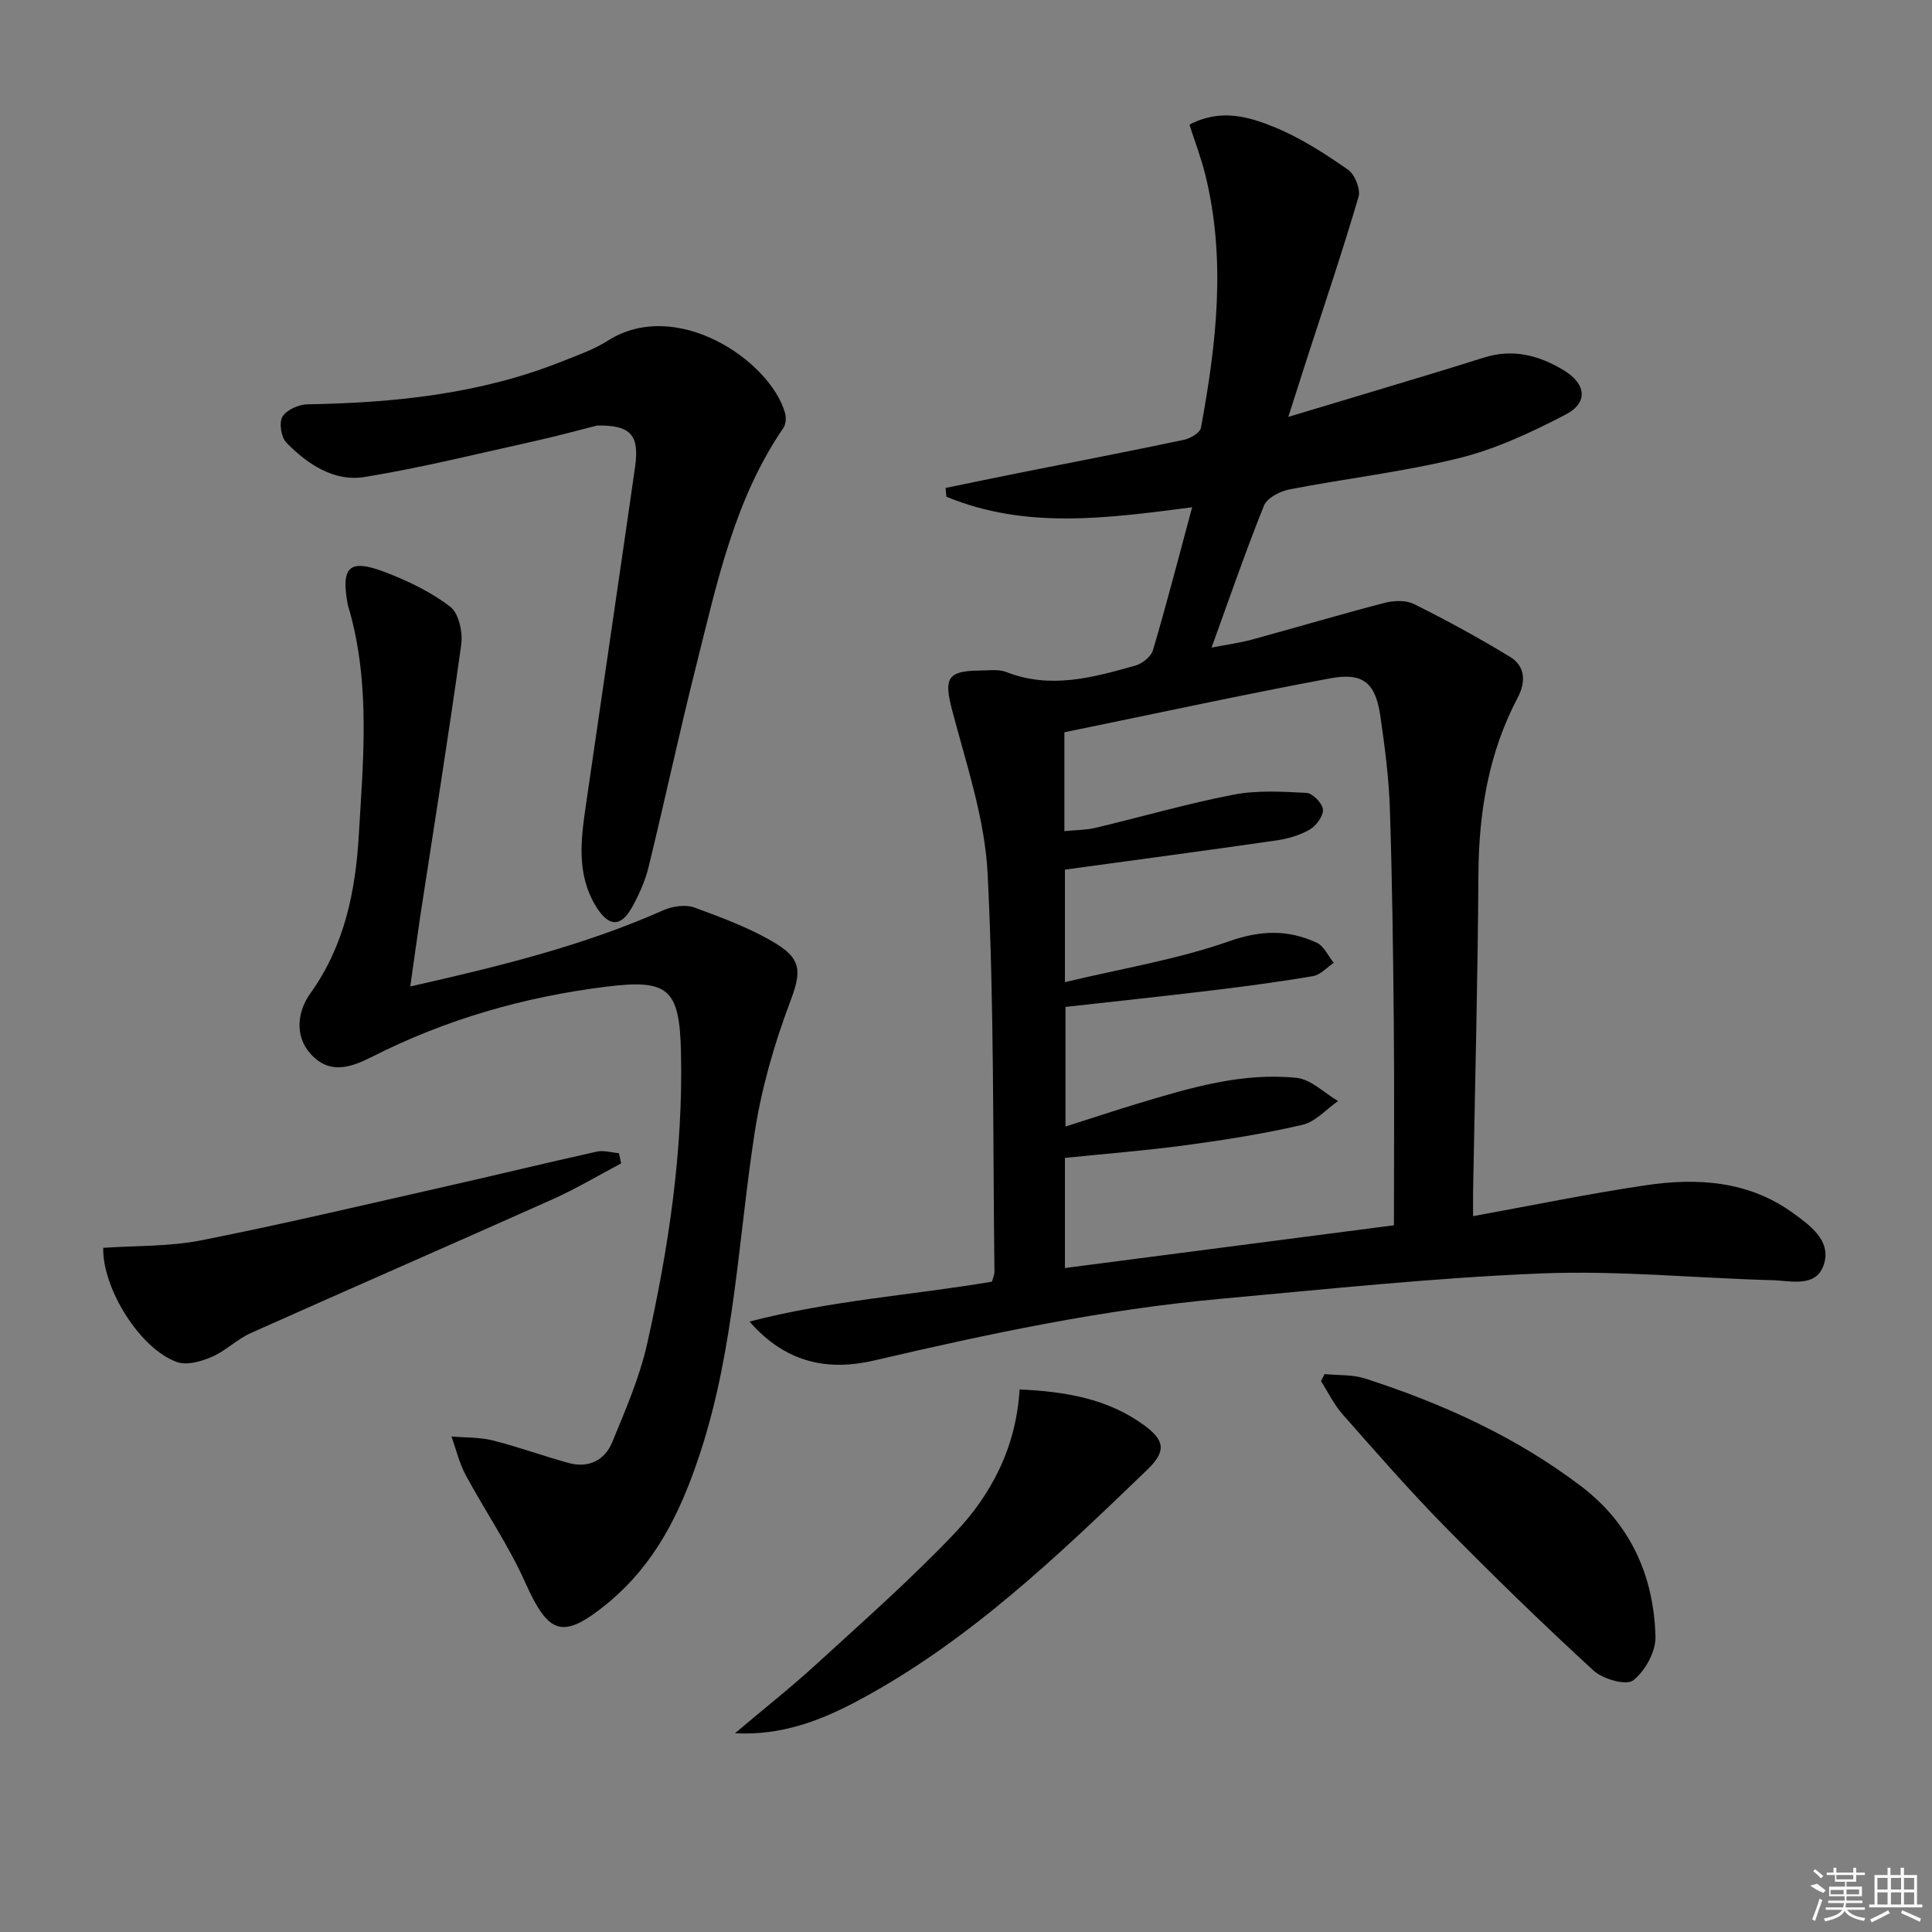 <svg enable-background="new 0 0 400 400" viewBox="0 0 400 400" xmlns="http://www.w3.org/2000/svg"><rect x="0" y="0" width="400" height="400" fill="#808080" stroke="none"/><path d="m246.82 105.02c-17.43 2.26-34.47 4.65-50.88-2.19-.06-.6-.12-1.2-.17-1.8 5.05-1.04 10.1-2.1 15.16-3.11 11.4-2.27 22.81-4.46 34.18-6.86 1.33-.28 3.34-1.45 3.53-2.49 3.22-17.41 5.24-34.88.9-52.41-.86-3.48-2.16-6.86-3.28-10.35 6.46-3.41 12.36-1.65 17.78.59 5.32 2.2 10.28 5.42 15.04 8.72 1.42.98 2.65 4.05 2.19 5.64-3.31 11.27-7.09 22.41-10.71 33.59-1.17 3.62-2.32 7.24-3.83 11.96 6.06-1.82 11.34-3.4 16.62-4.99 7.95-2.41 15.91-4.75 23.82-7.27 6.03-1.92 11.46-.5 16.6 2.62 4.65 2.83 5.09 6.71.36 9.17-7 3.64-14.36 7.1-21.97 8.99-11.56 2.87-23.49 4.22-35.21 6.5-1.95.38-4.62 1.76-5.26 3.36-3.78 9.38-7.07 18.96-10.85 29.39 3.22-.63 5.88-.98 8.44-1.68 9.12-2.49 18.18-5.19 27.33-7.57 1.93-.5 4.46-.61 6.14.23 6.78 3.38 13.45 7.01 19.91 10.95 3.14 1.92 3.28 5.16 1.58 8.39-6.04 11.46-8.07 23.73-8.15 36.59-.13 21.81-.71 43.61-1.1 65.42-.03 1.79 0 3.58 0 5.38 12.22-2.22 23.91-4.64 35.7-6.39 10.74-1.59 21.33-.94 30.57 5.77 3.49 2.54 7.76 5.6 6.44 10.33-1.46 5.23-6.82 3.66-10.79 3.55-15.95-.44-31.93-2.04-47.82-1.4-22.22.9-44.39 3.26-66.55 5.27-24.18 2.2-47.88 7.22-71.49 12.74-9.31 2.17-18.17.78-25.87-8.04 16.92-4.4 33.57-5.46 50.19-8.26.16-.63.53-1.4.52-2.16-.34-27.43-.04-54.9-1.41-82.29-.57-11.39-4.41-22.68-7.35-33.86-1.72-6.56-1.06-8.17 5.74-8.22 1.83-.01 3.85-.33 5.46.3 9.15 3.6 17.94 1.15 26.71-1.32 1.45-.41 3.28-1.86 3.67-3.2 2.85-9.63 5.36-19.37 8.11-29.59zm-26.45 67.06c2.48-.25 4.5-.22 6.41-.68 9.52-2.26 18.94-5 28.53-6.86 4.91-.95 10.13-.65 15.18-.38 1.28.07 3.32 2.17 3.41 3.45.1 1.35-1.41 3.38-2.76 4.16-2.09 1.2-4.59 1.9-7 2.25-14.42 2.08-28.87 4-43.66 6.03v23.29c11.7-2.8 23.2-4.67 34.03-8.47 6.57-2.31 12.2-2.42 18.11.31 1.49.69 2.36 2.73 3.52 4.16-1.42.95-2.74 2.49-4.27 2.75-7.03 1.2-14.11 2.13-21.19 2.99-10 1.21-20.02 2.26-30.08 3.39v24.77c5.38-1.71 10.24-3.33 15.14-4.81 10.67-3.21 21.44-6.44 32.71-5.27 2.99.31 5.72 3.13 8.58 4.8-2.44 1.7-4.67 4.29-7.37 4.92-7.9 1.84-15.95 3.11-24 4.2-8.33 1.13-16.72 1.78-25.18 2.65v22.8c22.52-2.93 44.69-5.8 68.12-8.85 0-14.17.1-28.11-.03-42.04-.14-14.81-.33-29.62-.82-44.42-.21-6.29-1.05-12.59-1.94-18.83-.99-6.96-3.51-9.23-10.39-7.95-18.37 3.43-36.64 7.4-55.05 11.17z"/><path d="m84.94 204.24c18.31-4.14 35.79-8.41 52.39-15.78 1.91-.85 4.62-1.24 6.49-.55 5.86 2.16 11.85 4.36 17.12 7.63 5.47 3.4 4.7 6.42 2.49 12.31-3.23 8.61-5.8 17.65-7.2 26.73-3.37 21.95-4.18 44.31-11.08 65.66-3.61 11.17-8.38 21.7-17.24 29.84-.74.68-1.47 1.35-2.25 1.98-9.24 7.47-12.05 6.41-16.95-4.5-3.45-7.69-8.3-14.74-12.31-22.2-1.32-2.46-1.97-5.29-2.93-7.95 2.85.25 5.79.13 8.53.81 5.29 1.33 10.44 3.22 15.71 4.67 4.13 1.14 7.5-.54 9.04-4.29 2.76-6.7 5.69-13.46 7.26-20.49 4.43-19.8 7.44-39.83 6.98-60.24-.3-13.18-2.58-15.2-15.54-13.58-16.95 2.11-33.15 6.76-48.39 14.49-4.46 2.26-8.78 3.73-12.67-.5-3.64-3.96-2.62-9.15-.17-12.56 7.14-9.95 9.39-21.23 10.07-32.85.92-15.56 2.4-31.24-1.98-46.61-.09-.32-.23-.63-.29-.95-1.49-8 .23-9.72 7.74-6.84 4.74 1.81 9.49 4.1 13.47 7.16 1.77 1.36 2.61 5.3 2.26 7.84-2.59 18.72-5.6 37.39-8.46 56.07-.69 4.7-1.33 9.39-2.09 14.7z"/><path d="m123.62 88.1c-3.14.79-8.09 2.15-13.09 3.26-11.64 2.58-23.24 5.47-34.99 7.39-6.39 1.04-11.86-2.62-16.24-7.1-1.09-1.11-1.57-4.13-.82-5.38.84-1.41 3.36-2.53 5.17-2.56 18.03-.31 35.78-2.13 52.71-8.88 3.24-1.29 6.6-2.46 9.51-4.31 14.11-8.97 33.47 4.02 36.65 14.93.28.95.21 2.36-.32 3.13-10.2 14.9-13.78 32.23-18.07 49.27-3.48 13.82-6.46 27.77-9.84 41.62-.7 2.87-1.95 5.68-3.38 8.28-2.41 4.36-4.96 4.18-7.62-.26-3.96-6.61-3.01-13.7-1.99-20.76 3.37-23.31 6.83-46.61 10.17-69.93.94-6.59-.69-8.81-7.85-8.7z"/><path d="m274.24 284.49c2.8.28 5.77.07 8.39.92 16.06 5.18 31.31 12.09 44.81 22.37 10.19 7.76 14.97 18.57 15.31 31.08.08 3.09-2.15 7.13-4.63 9.05-1.43 1.11-6.27-.27-8.2-2.04-10.52-9.66-20.78-19.63-30.79-29.82-7.34-7.47-14.23-15.38-21.16-23.23-1.79-2.02-2.99-4.56-4.47-6.86.25-.49.5-.98.74-1.47z"/><path d="m152.16 358.85c5.66-4.78 11.48-9.38 16.94-14.37 9.68-8.86 19.56-17.57 28.58-27.07 7.64-8.05 12.7-17.83 13.42-29.74 9.45.43 18.18 1.89 25.7 7.35 4.43 3.22 4.68 5.47.69 9.31-18.46 17.78-36.97 35.55-59.86 47.78-7.77 4.15-15.89 7.25-25.47 6.74z"/><path d="m128.6 240.87c-4.75 2.51-9.38 5.28-14.28 7.47-20.77 9.29-41.64 18.37-62.41 27.66-2.84 1.27-5.18 3.69-8.04 4.92-2.19.95-5.16 1.81-7.21 1.08-7.72-2.73-15.47-15.29-15.29-23.65 6.75-.47 13.64-.24 20.22-1.54 16.9-3.34 33.68-7.32 50.49-11.12 10.51-2.37 20.97-4.93 31.49-7.26 1.43-.32 3.04.2 4.57.32.15.72.31 1.42.46 2.12z"/><g fill="#fafafa"><path d="m374.8 390.4 1.4-.4c.7.5 1.3 1 1.8 1.4l-.5.5c-1.5-.6-2.1-1.1-2.7-1.5zm1 7.3-.6-.3c.5-1.4 1.1-2.8 1.5-4.3.2.1.4.2.6.3-.5 1.3-1 2.8-1.5 4.3zm-.4-10.3.4-.4c.4.3 1 .8 1.7 1.4l-.5.5c-.4-.5-1-1-1.6-1.5zm2.5.3h1.7v-1h.6v1h3.5v-1h.6v1h1.8v.5h-1.8v1.4h-2v1h3.2v2h-3.2v.9h3.3v.5h-3.4c0 .3-.1.6-.1.9h4v.5h-3.7c.7.9 1.9 1.5 3.8 1.7-.1.2-.2.4-.3.6-2.1-.4-3.5-1.1-4-2.1-.4 1-1.8 1.7-4 2.2-.1-.2-.2-.4-.3-.6 2.1-.4 3.4-1 3.8-1.8h-3.4v-.5h3.6c.1-.3.1-.6.2-.9h-3.3v-.5h3.4c0-.3 0-.6 0-.9h-3.2v-2h3.3v-1h-2.1v-1.4h-1.7v-.5zm1.1 3.5v1h2.7c0-.3 0-.4 0-.4 0-.1 0-.2 0-.2 0-.1 0-.2 0-.3h-2.7zm1.2-3v.9h3.5v-.9zm4.7 3h-2.6v.6.4h2.6z"/><path d="m393.6 386.7h.6v1.5h2.7v6.1h1.1v.6h-11v-.6h1.1v-6.1h2.7v-1.5h.6v1.5h2.1v-1.5zm-2.7 8.8.4.6c-1.2.6-2.5 1.3-3.8 1.9-.1-.2-.2-.4-.3-.6 1.2-.6 2.5-1.2 3.7-1.9zm-2.2-6.7v2.4h2.1v-2.4zm0 3v2.5h2.1v-2.5zm2.8-3v2.4h2.1v-2.4zm0 3v2.5h2.1v-2.5zm6 6.1c-1.4-.7-2.7-1.3-3.9-1.8l.2-.6c1.5.6 2.7 1.2 3.9 1.7zm-1.2-9.1h-2.1v2.4h2.1zm-2.1 3v2.5h2.1v-2.5z"/></g></svg>